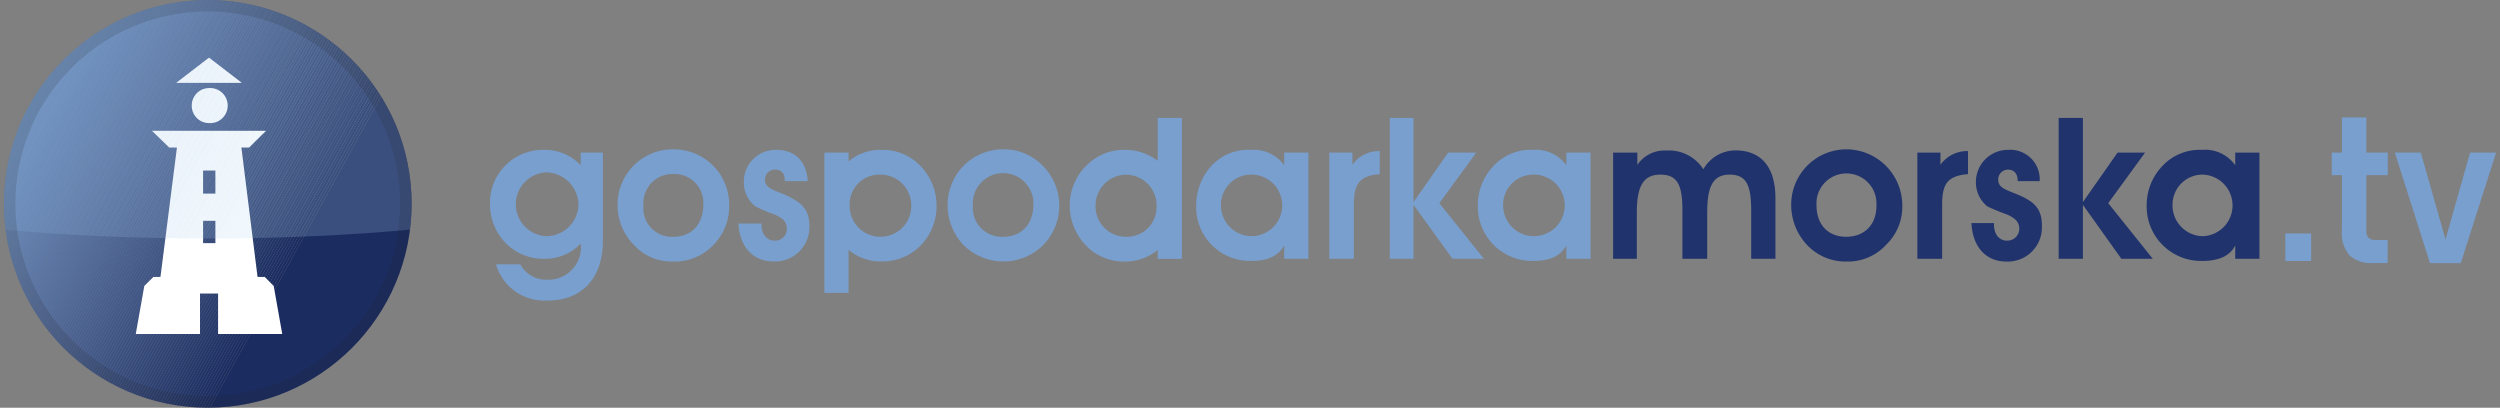 <svg xmlns="http://www.w3.org/2000/svg" xmlns:xlink="http://www.w3.org/1999/xlink" width="324.99" height="53" viewBox="0 0 324.99 53"><rect x="0" y="0" width="324.99" height="53" fill="#808080" stroke="none"/><defs><style>.cls-1,.cls-2{fill:none;}.cls-2{clip-rule:evenodd;}.cls-3{isolation:isolate;}.cls-12,.cls-4{fill:#789fce;}.cls-5{fill:#20336c;}.cls-6{clip-path:url(#clip-path);}.cls-7{fill:#7aa2d2;}.cls-10,.cls-100,.cls-101,.cls-102,.cls-103,.cls-104,.cls-105,.cls-106,.cls-107,.cls-108,.cls-109,.cls-11,.cls-110,.cls-111,.cls-112,.cls-113,.cls-114,.cls-115,.cls-116,.cls-117,.cls-118,.cls-119,.cls-12,.cls-120,.cls-121,.cls-122,.cls-123,.cls-124,.cls-125,.cls-126,.cls-127,.cls-128,.cls-129,.cls-13,.cls-130,.cls-131,.cls-132,.cls-133,.cls-134,.cls-135,.cls-136,.cls-137,.cls-138,.cls-139,.cls-14,.cls-140,.cls-141,.cls-142,.cls-143,.cls-144,.cls-145,.cls-146,.cls-147,.cls-148,.cls-149,.cls-15,.cls-150,.cls-151,.cls-152,.cls-153,.cls-156,.cls-157,.cls-158,.cls-159,.cls-16,.cls-160,.cls-161,.cls-162,.cls-163,.cls-164,.cls-165,.cls-166,.cls-167,.cls-168,.cls-169,.cls-17,.cls-170,.cls-171,.cls-172,.cls-173,.cls-174,.cls-175,.cls-176,.cls-177,.cls-178,.cls-179,.cls-18,.cls-180,.cls-181,.cls-182,.cls-183,.cls-184,.cls-185,.cls-186,.cls-187,.cls-188,.cls-189,.cls-19,.cls-190,.cls-191,.cls-192,.cls-193,.cls-194,.cls-195,.cls-196,.cls-197,.cls-198,.cls-199,.cls-20,.cls-200,.cls-201,.cls-202,.cls-203,.cls-204,.cls-205,.cls-206,.cls-207,.cls-208,.cls-209,.cls-21,.cls-210,.cls-211,.cls-212,.cls-213,.cls-214,.cls-215,.cls-216,.cls-217,.cls-218,.cls-219,.cls-22,.cls-220,.cls-221,.cls-222,.cls-223,.cls-224,.cls-225,.cls-226,.cls-227,.cls-23,.cls-24,.cls-25,.cls-26,.cls-27,.cls-28,.cls-29,.cls-30,.cls-31,.cls-32,.cls-33,.cls-34,.cls-35,.cls-36,.cls-37,.cls-38,.cls-39,.cls-40,.cls-41,.cls-42,.cls-43,.cls-44,.cls-45,.cls-46,.cls-47,.cls-48,.cls-49,.cls-50,.cls-51,.cls-52,.cls-53,.cls-54,.cls-55,.cls-56,.cls-57,.cls-58,.cls-59,.cls-60,.cls-61,.cls-62,.cls-63,.cls-64,.cls-65,.cls-66,.cls-67,.cls-68,.cls-69,.cls-7,.cls-70,.cls-71,.cls-72,.cls-73,.cls-74,.cls-75,.cls-76,.cls-77,.cls-78,.cls-79,.cls-8,.cls-80,.cls-81,.cls-82,.cls-83,.cls-84,.cls-85,.cls-86,.cls-87,.cls-88,.cls-89,.cls-9,.cls-90,.cls-91,.cls-92,.cls-93,.cls-94,.cls-95,.cls-96,.cls-97,.cls-98,.cls-99{fill-rule:evenodd;}.cls-8{fill:#79a1d1;}.cls-9{fill:#79a0d0;}.cls-10{fill:#78a0cf;}.cls-11{fill:#789fcf;}.cls-13{fill:#779ece;}.cls-14{fill:#779dcd;}.cls-15{fill:#779dcc;}.cls-16{fill:#769ccc;}.cls-17{fill:#769ccb;}.cls-18{fill:#769bcb;}.cls-19{fill:#759bca;}.cls-20{fill:#759ac9;}.cls-21{fill:#7499c9;}.cls-22{fill:#7499c8;}.cls-23{fill:#7498c7;}.cls-24{fill:#7398c7;}.cls-25{fill:#7397c6;}.cls-26{fill:#7296c6;}.cls-27{fill:#7296c5;}.cls-28{fill:#7195c4;}.cls-29{fill:#7194c4;}.cls-30{fill:#7194c3;}.cls-31{fill:#7093c2;}.cls-32{fill:#7092c2;}.cls-33{fill:#6f92c1;}.cls-34{fill:#6f91c0;}.cls-35{fill:#6e90c0;}.cls-36{fill:#6e90bf;}.cls-37{fill:#6d8fbe;}.cls-38{fill:#6d8ebd;}.cls-39{fill:#6c8ebd;}.cls-40{fill:#6c8dbc;}.cls-41{fill:#6b8cbb;}.cls-42{fill:#6b8bbb;}.cls-43{fill:#6a8bba;}.cls-44{fill:#6a8ab9;}.cls-45{fill:#6989b8;}.cls-46{fill:#6888b7;}.cls-47{fill:#6787b6;}.cls-48{fill:#6786b6;}.cls-49{fill:#6686b5;}.cls-50{fill:#6685b4;}.cls-51{fill:#6584b3;}.cls-52{fill:#6583b3;}.cls-53{fill:#6483b2;}.cls-54{fill:#6482b1;}.cls-55{fill:#6381b0;}.cls-56{fill:#6380b0;}.cls-57{fill:#627faf;}.cls-58{fill:#617fae;}.cls-59{fill:#617ead;}.cls-60{fill:#607dac;}.cls-61{fill:#607cac;}.cls-62{fill:#5f7cab;}.cls-63{fill:#5e7baa;}.cls-64{fill:#5e7aa9;}.cls-65{fill:#5d79a9;}.cls-66{fill:#5c78a8;}.cls-67{fill:#5c77a7;}.cls-68{fill:#5b77a6;}.cls-69{fill:#5b76a5;}.cls-70{fill:#5a75a4;}.cls-71{fill:#5974a4;}.cls-72{fill:#5973a3;}.cls-73{fill:#5873a2;}.cls-74{fill:#5772a1;}.cls-75{fill:#5771a0;}.cls-76{fill:#5670a0;}.cls-77{fill:#556f9f;}.cls-78{fill:#556e9e;}.cls-79{fill:#546e9d;}.cls-80{fill:#536d9c;}.cls-81{fill:#536c9c;}.cls-82{fill:#526b9b;}.cls-83{fill:#516a9a;}.cls-84{fill:#516999;}.cls-85{fill:#506998;}.cls-86{fill:#4f6897;}.cls-87{fill:#4e6797;}.cls-88{fill:#4e6696;}.cls-89{fill:#4d6595;}.cls-90{fill:#4c6494;}.cls-91{fill:#4c6393;}.cls-92{fill:#4b6393;}.cls-93{fill:#4a6292;}.cls-94{fill:#496191;}.cls-95{fill:#496090;}.cls-96{fill:#485f8f;}.cls-97{fill:#475e8e;}.cls-98{fill:#465e8e;}.cls-99{fill:#465d8d;}.cls-100{fill:#455c8c;}.cls-101{fill:#445b8b;}.cls-102{fill:#435a8a;}.cls-103{fill:#425989;}.cls-104{fill:#425889;}.cls-105{fill:#415888;}.cls-106{fill:#405787;}.cls-107{fill:#3f5686;}.cls-108{fill:#3f5585;}.cls-109{fill:#3e5484;}.cls-110{fill:#3d5384;}.cls-111{fill:#3c5283;}.cls-112{fill:#3c5182;}.cls-113{fill:#3b5181;}.cls-114{fill:#3a5080;}.cls-115{fill:#394f80;}.cls-116{fill:#394e7f;}.cls-117{fill:#384d7e;}.cls-118{fill:#374c7d;}.cls-119{fill:#364b7c;}.cls-120{fill:#354a7b;}.cls-121{fill:#34497b;}.cls-122{fill:#34487a;}.cls-123{fill:#334879;}.cls-124{fill:#324778;}.cls-125{fill:#314677;}.cls-126{fill:#304576;}.cls-127{fill:#304476;}.cls-128{fill:#2f4375;}.cls-129{fill:#2e4274;}.cls-130{fill:#2d4173;}.cls-131{fill:#2c4072;}.cls-132{fill:#2c3f71;}.cls-133{fill:#2b3e71;}.cls-134{fill:#2a3d70;}.cls-135{fill:#293d6f;}.cls-136{fill:#283c6e;}.cls-137{fill:#273b6d;}.cls-138{fill:#273a6d;}.cls-139{fill:#26396c;}.cls-140{fill:#25386b;}.cls-141{fill:#24376a;}.cls-142{fill:#233669;}.cls-143{fill:#223568;}.cls-144{fill:#213468;}.cls-145{fill:#203367;}.cls-146{fill:#1f3266;}.cls-147{fill:#1f3165;}.cls-148{fill:#1e3064;}.cls-149{fill:#1d2f64;}.cls-150{fill:#1c2e63;}.cls-151{fill:#1c2d62;}.cls-152{fill:#1b2c61;}.cls-153{fill:#fff;}.cls-154{opacity:0.2;mix-blend-mode:screen;}.cls-155{clip-path:url(#clip-path-3);}.cls-156{fill:#75a5d8;}.cls-157{fill:#76a6d8;}.cls-158{fill:#77a6d9;}.cls-159{fill:#78a7d9;}.cls-160{fill:#79a8d9;}.cls-161{fill:#79a8da;}.cls-162{fill:#7aa9da;}.cls-163{fill:#7baadb;}.cls-164{fill:#7caadb;}.cls-165{fill:#7dabdb;}.cls-166{fill:#7eacdc;}.cls-167{fill:#7facdc;}.cls-168{fill:#80addc;}.cls-169{fill:#81aedd;}.cls-170{fill:#82afdd;}.cls-171{fill:#83afde;}.cls-172{fill:#84b0de;}.cls-173{fill:#85b1de;}.cls-174{fill:#86b1df;}.cls-175{fill:#86b2df;}.cls-176{fill:#87b3df;}.cls-177{fill:#88b3e0;}.cls-178{fill:#89b4e0;}.cls-179{fill:#8ab5e0;}.cls-180{fill:#8bb6e1;}.cls-181{fill:#8cb6e1;}.cls-182{fill:#8db7e2;}.cls-183{fill:#8eb8e2;}.cls-184{fill:#8fb8e2;}.cls-185{fill:#90b9e3;}.cls-186{fill:#91bae3;}.cls-187{fill:#92bbe3;}.cls-188{fill:#93bbe4;}.cls-189{fill:#94bce4;}.cls-190{fill:#95bde5;}.cls-191{fill:#96bee5;}.cls-192{fill:#97bee5;}.cls-193{fill:#97bfe6;}.cls-194{fill:#98c0e6;}.cls-195{fill:#99c1e6;}.cls-196{fill:#9ac1e7;}.cls-197{fill:#9bc2e7;}.cls-198{fill:#9cc3e8;}.cls-199{fill:#9dc4e8;}.cls-200{fill:#9ec4e8;}.cls-201{fill:#9fc5e9;}.cls-202{fill:#a0c6e9;}.cls-203{fill:#a1c7ea;}.cls-204{fill:#a2c8ea;}.cls-205{fill:#a3c8ea;}.cls-206{fill:#a4c9eb;}.cls-207{fill:#a5caeb;}.cls-208{fill:#a6cbeb;}.cls-209{fill:#a7cbec;}.cls-210{fill:#a8ccec;}.cls-211{fill:#a9cded;}.cls-212{fill:#aaceed;}.cls-213{fill:#abcfee;}.cls-214{fill:#acd0ee;}.cls-215{fill:#add0ee;}.cls-216{fill:#aed1ef;}.cls-217{fill:#afd2ef;}.cls-218{fill:#b0d3ef;}.cls-219{fill:#b1d4f0;}.cls-220{fill:#b3d5f0;}.cls-221{fill:#b4d5f1;}.cls-222{fill:#b5d6f1;}.cls-223{fill:#b6d7f1;}.cls-224{fill:#b7d8f2;}.cls-225{fill:#b8d9f2;}.cls-226{fill:#b9daf3;}.cls-227{fill:#badaf3;}.cls-228{opacity:0.15;mix-blend-mode:multiply;}.cls-229{fill:#231f20;}</style><clipPath id="clip-path"><circle id="SVGID" class="cls-1" cx="27.01" cy="26.5" r="26.5"/></clipPath><clipPath id="clip-path-3"><path id="SVGID-3" data-name="SVGID" class="cls-2" d="M27-.25A27.37,27.37,0,0,0-.36,27.12c0,.9,0,1.78.13,2.65C8.15,30.59,17.37,31,27,31s18.86-.42,27.25-1.24c.08-.87.13-1.75.13-2.65A27.37,27.37,0,0,0,27-.25Z"/></clipPath></defs><title>logo-gospodarkamorskatv</title><g class="cls-3"><g id="Layer_1" data-name="Layer 1"><rect class="cls-4" x="297.08" y="30.35" width="3.36" height="3.58"/><path class="cls-5" d="M225.58,19.55A4.82,4.82,0,0,0,221.43,22a5.34,5.34,0,0,0-4.86-2.43,4.26,4.26,0,0,0-3.72,1.86V19.84H209.7v13.8h3.08V27.7c0-3.29.71-5,3.07-5s2.86,1.57,2.86,4.79v6.15h3.22V27.7c0-3.29.64-5,2.93-5s2.79,1.57,2.79,4.79v6.15h3.15V25.77C230.8,21.7,228.94,19.55,225.58,19.55Z"/><path class="cls-5" d="M240,19.41H240a7.19,7.19,0,0,0-7.15,7.29,7.57,7.57,0,0,0,2,5.08A6.87,6.87,0,0,0,240,34a6.77,6.77,0,0,0,5.22-2.21,6.85,6.85,0,0,0,2.07-5.15A7.3,7.3,0,0,0,240,19.41Zm0,11.37c-2.36,0-3.86-1.58-3.86-4.08a3.9,3.9,0,1,1,7.79-.14C244,29.2,242.38,30.78,240,30.78Z"/><path class="cls-5" d="M252.25,21.41V19.84h-3v13.8h3.22v-7c0-2.58.57-3.79,3.36-4v-3A4.29,4.29,0,0,0,252.25,21.41Z"/><path class="cls-5" d="M262.4,25.34c-1.72-.71-2.64-.93-2.64-2A1.28,1.28,0,0,1,261,22.05c.79,0,1.29.5,1.29,1.43v.07h2.86a3.83,3.83,0,0,0-4.08-4.07,4.17,4.17,0,0,0-4.21,4.15,4,4,0,0,0,1.5,3.21A28.26,28.26,0,0,0,261,27.92c1,.5,1.5.93,1.5,1.86a1.55,1.55,0,0,1-1.64,1.5c-.93,0-1.65-.79-1.65-2.08V29h-2.93c.15,3.14,1.93,5,4.51,5a4.44,4.44,0,0,0,4.65-4.5C265.48,27.2,264.55,26.27,262.4,25.34Z"/><polygon class="cls-5" points="278.85 19.84 275.27 19.84 270.77 26.27 270.77 15.33 267.62 15.33 267.62 33.64 270.77 33.64 270.77 26.63 275.77 33.64 279.85 33.64 274.06 26.41 278.85 19.84"/><path class="cls-5" d="M290.57,19.84v1.64a4.79,4.79,0,0,0-4.29-2h-.07a6.66,6.66,0,0,0-5.15,2.14,7.36,7.36,0,0,0-2,5.08,7.07,7.07,0,0,0,7.22,7.22c2.15,0,3.58-.64,4.29-2v1.72h3.15V19.84ZM286.43,30.7h-.15a4,4,0,0,1-3.86-4.07,3.9,3.9,0,0,1,3.86-3.93h.07a4,4,0,0,1,3.87,4.07A4,4,0,0,1,286.43,30.7Z"/><path class="cls-4" d="M75.49,21.48a6.4,6.4,0,0,0-4.51-2H70.7a6.89,6.89,0,0,0-7,7.22,7.18,7.18,0,0,0,2.22,5.08,6.83,6.83,0,0,0,4.79,1.86H71a6.33,6.33,0,0,0,4.51-2v.15a4.22,4.22,0,0,1-4.36,4.57H71a3.79,3.79,0,0,1-3.36-2H64.48A6.52,6.52,0,0,0,71,39.07h.22c4.36,0,7.15-2.86,7.15-7.72V19.84H75.49ZM71.06,30.7H71a4.15,4.15,0,0,1,0-8.29h.08A4.27,4.27,0,0,1,75.2,26.7,4.21,4.21,0,0,1,71.06,30.7Z"/><path class="cls-4" d="M87.57,19.41h-.14a7.19,7.19,0,0,0-7.15,7.29,7.32,7.32,0,0,0,2.07,5.08A6.62,6.62,0,0,0,87.5,34h.07a6.91,6.91,0,0,0,5.15-2.14,7.12,7.12,0,0,0,2.07-5.22,7.18,7.18,0,0,0-7.22-7.22Zm0,11.37a3.72,3.72,0,0,1-3.93-4.08,3.79,3.79,0,0,1,3.93-4.08,3.74,3.74,0,0,1,3.86,3.94C91.43,29.2,89.86,30.78,87.57,30.78Z"/><path class="cls-4" d="M102.09,25.34c-1.72-.71-2.65-.93-2.65-2a1.28,1.28,0,0,1,1.29-1.29c.86,0,1.29.5,1.29,1.43v.07H105c-.14-2.57-1.65-4.07-4.08-4.07a4.12,4.12,0,0,0-4.22,4.15,3.93,3.93,0,0,0,1.51,3.21,23,23,0,0,0,2.57,1.08c1.07.5,1.5.93,1.5,1.86a1.49,1.49,0,0,1-1.57,1.5c-1,0-1.72-.79-1.72-2.08v-.14H96c.14,3.07,1.93,4.93,4.58,4.93a4.47,4.47,0,0,0,4.64-4.5C105.23,27.2,104.23,26.34,102.09,25.34Z"/><path class="cls-4" d="M119.18,21.12a6.8,6.8,0,0,0-4.58-1.64h-.14a6.33,6.33,0,0,0-4.15,1.5V19.84h-3.14V38.07h3.14V32.49a6.55,6.55,0,0,0,4.15,1.5h.21a7,7,0,0,0,4.79-1.86,7.32,7.32,0,0,0,2.29-5.36A7.41,7.41,0,0,0,119.18,21.12Zm-4.72,9.66h-.07a4,4,0,0,1-3.94-4.08,3.86,3.86,0,0,1,3.79-4h.22a4,4,0,0,1,4,4.07A4,4,0,0,1,114.46,30.78Z"/><path class="cls-4" d="M130.4,19.41h-.07a7.23,7.23,0,0,0-5.07,2.14,7.37,7.37,0,0,0-2.08,5.15,7.62,7.62,0,0,0,2,5.08,7.35,7.35,0,0,0,10.44.07,7.41,7.41,0,0,0,2.08-5.22,7.33,7.33,0,0,0-2.29-5.22A7,7,0,0,0,130.4,19.41Zm0,11.37a3.76,3.76,0,0,1-3.93-4.08,3.94,3.94,0,1,1,7.87-.14C134.34,29.2,132.76,30.78,130.4,30.78Z"/><path class="cls-4" d="M150.5,20.91a6.94,6.94,0,0,0-4.15-1.43h-.14a6.78,6.78,0,0,0-4.79,1.86,7.28,7.28,0,0,0-2.36,5.36,7.51,7.51,0,0,0,2.57,5.65A6.8,6.8,0,0,0,146.21,34h.14a6.72,6.72,0,0,0,4.15-1.5v1.15h3.14V15.33H150.5Zm-3.94,9.87h-.21a3.94,3.94,0,0,1-3.93-4,4,4,0,0,1,3.93-4.07h.07a4,4,0,0,1,3.93,4.14A3.85,3.85,0,0,1,146.56,30.78Z"/><path class="cls-4" d="M166.94,21.48a4.89,4.89,0,0,0-4.29-2h-.07a6.47,6.47,0,0,0-5.15,2.14,7.63,7.63,0,0,0-1.93,5.08,7,7,0,0,0,7.15,7.22c2.15,0,3.51-.64,4.29-2v1.72h3.15V19.84h-3.15Zm-4.22,9.22h-.07a4,4,0,0,1-3.93-4.07,3.92,3.92,0,0,1,3.93-3.93,4,4,0,0,1,.07,8Z"/><path class="cls-4" d="M175.81,21.41V19.84h-3v13.8H176v-7c0-2.58.58-3.79,3.36-4v-3A4.2,4.2,0,0,0,175.81,21.41Z"/><polygon class="cls-4" points="191.9 19.84 188.25 19.84 183.75 26.27 183.75 15.33 180.67 15.33 180.67 33.64 183.75 33.64 183.75 26.63 188.82 33.64 192.9 33.64 187.11 26.41 191.9 19.84"/><path class="cls-4" d="M203.62,19.84v1.64a4.88,4.88,0,0,0-4.29-2h-.07a6.56,6.56,0,0,0-5.15,2.14,7.36,7.36,0,0,0-2,5.08,7.07,7.07,0,0,0,7.22,7.22c2.15,0,3.51-.64,4.29-2v1.72h3.15V19.84ZM199.41,30.7h-.08a4,4,0,0,1-3.93-4.07,3.92,3.92,0,0,1,3.93-3.93h.08a4,4,0,0,1,0,8Z"/><g class="cls-6"><polygon class="cls-7" points="0.77 0 0.51 0.47 0.51 0 0.77 0"/><polygon class="cls-8" points="1.15 0 0.51 1.16 0.51 0.47 0.77 0 1.15 0"/><polygon class="cls-8" points="1.53 0 0.51 1.84 0.51 1.16 1.15 0 1.53 0"/><polygon class="cls-9" points="1.91 0 0.51 2.53 0.51 1.84 1.53 0 1.91 0"/><polygon class="cls-10" points="2.29 0 0.51 3.22 0.51 2.53 1.91 0 2.29 0"/><polygon class="cls-11" points="2.66 0 0.51 3.91 0.51 3.22 2.29 0 2.66 0"/><polygon class="cls-12" points="3.04 0 0.51 4.6 0.51 3.91 2.66 0 3.04 0"/><polygon class="cls-13" points="3.42 0 0.51 5.29 0.51 4.6 3.04 0 3.42 0"/><polygon class="cls-14" points="3.8 0 0.51 5.98 0.51 5.29 3.42 0 3.8 0"/><polygon class="cls-15" points="4.18 0 0.51 6.66 0.51 5.98 3.8 0 4.18 0"/><polygon class="cls-16" points="4.56 0 0.51 7.35 0.51 6.66 4.18 0 4.56 0"/><polygon class="cls-17" points="4.93 0 0.51 8.04 0.51 7.35 4.56 0 4.93 0"/><polygon class="cls-18" points="5.31 0 0.51 8.73 0.51 8.04 4.93 0 5.31 0"/><polygon class="cls-19" points="5.69 0 0.51 9.42 0.51 8.73 5.31 0 5.69 0"/><polygon class="cls-20" points="6.07 0 0.51 10.11 0.51 9.42 5.69 0 6.07 0"/><polygon class="cls-21" points="6.45 0 0.51 10.8 0.51 10.11 6.07 0 6.45 0"/><polygon class="cls-22" points="6.83 0 0.51 11.48 0.51 10.8 6.45 0 6.83 0"/><polygon class="cls-23" points="7.21 0 0.51 12.17 0.51 11.48 6.83 0 7.21 0"/><polygon class="cls-24" points="7.58 0 0.51 12.86 0.51 12.17 7.21 0 7.58 0"/><polygon class="cls-25" points="7.96 0 0.51 13.55 0.51 12.86 7.58 0 7.96 0"/><polygon class="cls-26" points="8.34 0 0.51 14.24 0.51 13.55 7.96 0 8.34 0"/><polygon class="cls-27" points="8.72 0 0.51 14.93 0.51 14.24 8.34 0 8.72 0"/><polygon class="cls-28" points="9.1 0 0.51 15.62 0.51 14.93 8.72 0 9.1 0"/><polygon class="cls-29" points="9.48 0 0.51 16.3 0.51 15.62 9.1 0 9.48 0"/><polygon class="cls-30" points="9.86 0 0.51 16.99 0.51 16.3 9.48 0 9.86 0"/><polygon class="cls-31" points="10.23 0 0.51 17.68 0.51 16.99 9.86 0 10.23 0"/><polygon class="cls-32" points="10.61 0 0.51 18.37 0.51 17.68 10.23 0 10.61 0"/><polygon class="cls-33" points="10.99 0 0.51 19.06 0.51 18.37 10.61 0 10.99 0"/><polygon class="cls-34" points="11.37 0 0.51 19.75 0.51 19.06 10.99 0 11.37 0"/><polygon class="cls-35" points="11.75 0 0.51 20.43 0.51 19.75 11.37 0 11.75 0"/><polygon class="cls-36" points="12.13 0 0.51 21.12 0.51 20.43 11.75 0 12.13 0"/><polygon class="cls-37" points="12.5 0 0.51 21.81 0.51 21.12 12.13 0 12.5 0"/><polygon class="cls-38" points="12.88 0 0.51 22.5 0.51 21.81 12.5 0 12.88 0"/><polygon class="cls-39" points="13.26 0 0.51 23.19 0.51 22.5 12.88 0 13.26 0"/><polygon class="cls-40" points="13.64 0 0.51 23.88 0.51 23.19 13.26 0 13.64 0"/><polygon class="cls-41" points="14.02 0 0.51 24.57 0.51 23.88 13.64 0 14.02 0"/><polygon class="cls-42" points="14.4 0 0.51 25.25 0.51 24.57 14.02 0 14.4 0"/><polygon class="cls-43" points="14.78 0 0.51 25.94 0.51 25.25 14.4 0 14.78 0"/><polygon class="cls-44" points="15.15 0 0.51 26.63 0.51 25.94 14.78 0 15.15 0"/><polygon class="cls-45" points="15.53 0 0.51 27.32 0.51 26.63 15.15 0 15.53 0"/><polygon class="cls-45" points="15.91 0 0.51 28.01 0.51 27.32 15.53 0 15.91 0"/><polygon class="cls-46" points="16.29 0 0.51 28.7 0.51 28.01 15.91 0 16.29 0"/><polygon class="cls-47" points="16.67 0 0.51 29.39 0.51 28.7 16.29 0 16.67 0"/><polygon class="cls-48" points="17.05 0 0.51 30.07 0.51 29.39 16.67 0 17.05 0"/><polygon class="cls-49" points="17.43 0 0.51 30.76 0.51 30.07 17.05 0 17.43 0"/><polygon class="cls-50" points="17.8 0 0.51 31.45 0.51 30.76 17.43 0 17.8 0"/><polygon class="cls-51" points="18.18 0 0.51 32.14 0.51 31.45 17.8 0 18.18 0"/><polygon class="cls-52" points="18.56 0 0.51 32.83 0.51 32.14 18.18 0 18.56 0"/><polygon class="cls-53" points="18.94 0 0.51 33.52 0.51 32.83 18.56 0 18.94 0"/><polygon class="cls-54" points="19.32 0 0.51 34.21 0.51 33.52 18.94 0 19.32 0"/><polygon class="cls-55" points="19.7 0 0.51 34.9 0.51 34.21 19.32 0 19.7 0"/><polygon class="cls-56" points="20.07 0 0.51 35.58 0.51 34.9 19.7 0 20.07 0"/><polygon class="cls-57" points="20.45 0 0.51 36.27 0.51 35.58 20.07 0 20.45 0"/><polygon class="cls-58" points="20.83 0 0.51 36.96 0.51 36.27 20.45 0 20.83 0"/><polygon class="cls-59" points="21.21 0 0.51 37.65 0.51 36.96 20.83 0 21.21 0"/><polygon class="cls-60" points="21.59 0 0.51 38.34 0.51 37.65 21.21 0 21.59 0"/><polygon class="cls-61" points="21.97 0 0.51 39.03 0.51 38.34 21.59 0 21.97 0"/><polygon class="cls-62" points="22.34 0 0.51 39.71 0.51 39.03 21.97 0 22.34 0"/><polygon class="cls-63" points="22.72 0 0.51 40.4 0.51 39.71 22.34 0 22.72 0"/><polygon class="cls-64" points="23.1 0 0.51 41.09 0.51 40.4 22.72 0 23.1 0"/><polygon class="cls-65" points="23.48 0 0.51 41.78 0.51 41.09 23.1 0 23.48 0"/><polygon class="cls-66" points="23.86 0 0.51 42.47 0.51 41.78 23.48 0 23.86 0"/><polygon class="cls-67" points="24.24 0 0.51 43.16 0.51 42.47 23.86 0 24.24 0"/><polygon class="cls-68" points="24.62 0 0.51 43.85 0.51 43.16 24.24 0 24.62 0"/><polygon class="cls-69" points="25 0 0.51 44.53 0.51 43.85 24.62 0 25 0"/><polygon class="cls-70" points="25.37 0 0.51 45.22 0.51 44.53 25 0 25.37 0"/><polygon class="cls-71" points="25.75 0 0.51 45.91 0.51 45.22 25.37 0 25.75 0"/><polygon class="cls-72" points="26.13 0 0.51 46.6 0.51 45.91 25.75 0 26.13 0"/><polygon class="cls-73" points="26.51 0 0.51 47.29 0.51 46.6 26.13 0 26.51 0"/><polygon class="cls-74" points="26.89 0 0.72 47.59 0.51 47.48 0.51 47.29 26.51 0 26.89 0"/><polygon class="cls-75" points="27.27 0 1.01 47.76 0.72 47.59 26.89 0 27.27 0"/><polygon class="cls-76" points="27.64 0 1.3 47.91 1.01 47.76 27.27 0 27.64 0"/><polygon class="cls-77" points="28.02 0 1.6 48.07 1.3 47.91 27.64 0 28.02 0"/><polygon class="cls-78" points="28.4 0 1.89 48.23 1.6 48.07 28.02 0 28.4 0"/><polygon class="cls-79" points="28.78 0 2.18 48.39 1.89 48.23 28.4 0 28.78 0"/><polygon class="cls-80" points="29.16 0 2.47 48.55 2.18 48.39 28.78 0 29.16 0"/><polygon class="cls-81" points="29.54 0 2.76 48.71 2.47 48.55 29.16 0 29.54 0"/><polygon class="cls-82" points="29.91 0 3.05 48.87 2.76 48.71 29.54 0 29.91 0"/><polygon class="cls-83" points="30.29 0 3.34 49.03 3.05 48.87 29.91 0 30.29 0"/><polygon class="cls-84" points="30.67 0 3.63 49.19 3.34 49.03 30.29 0 30.67 0"/><polygon class="cls-85" points="31.05 0 3.92 49.35 3.63 49.19 30.67 0 31.05 0"/><polygon class="cls-86" points="31.43 0 4.21 49.51 3.92 49.35 31.05 0 31.43 0"/><polygon class="cls-87" points="31.81 0 4.5 49.67 4.21 49.51 31.43 0 31.81 0"/><polygon class="cls-88" points="32.19 0 4.79 49.83 4.5 49.67 31.81 0 32.19 0"/><polygon class="cls-89" points="32.56 0 5.08 49.99 4.79 49.83 32.19 0 32.56 0"/><polygon class="cls-90" points="32.94 0 5.38 50.15 5.08 49.99 32.56 0 32.94 0"/><polygon class="cls-91" points="33.32 0 5.67 50.31 5.38 50.15 32.94 0 33.32 0"/><polygon class="cls-92" points="33.7 0 5.96 50.47 5.67 50.31 33.32 0 33.7 0"/><polygon class="cls-93" points="34.08 0 6.25 50.63 5.96 50.47 33.7 0 34.08 0"/><polygon class="cls-94" points="34.46 0 6.54 50.79 6.25 50.63 34.08 0 34.46 0"/><polygon class="cls-95" points="34.84 0 6.83 50.95 6.54 50.79 34.46 0 34.84 0"/><polygon class="cls-96" points="35.21 0 7.12 51.11 6.83 50.95 34.84 0 35.21 0"/><polygon class="cls-97" points="35.59 0 7.41 51.27 7.12 51.11 35.21 0 35.59 0"/><polygon class="cls-98" points="35.97 0 7.7 51.43 7.41 51.27 35.59 0 35.97 0"/><polygon class="cls-99" points="36.35 0 7.99 51.59 7.7 51.43 35.97 0 36.35 0"/><polygon class="cls-100" points="36.73 0 8.28 51.75 7.99 51.59 36.35 0 36.73 0"/><polygon class="cls-101" points="37.11 0 8.57 51.91 8.28 51.75 36.73 0 37.11 0"/><polygon class="cls-102" points="37.48 0 8.86 52.07 8.57 51.91 37.11 0 37.48 0"/><polygon class="cls-103" points="37.86 0 9.15 52.23 8.86 52.07 37.48 0 37.86 0"/><polygon class="cls-104" points="38.24 0 9.44 52.39 9.15 52.23 37.86 0 38.24 0"/><polygon class="cls-105" points="38.62 0 9.73 52.55 9.44 52.39 38.24 0 38.62 0"/><polygon class="cls-106" points="39 0 10.03 52.71 9.73 52.55 38.62 0 39 0"/><polygon class="cls-107" points="39.38 0 10.32 52.87 10.03 52.71 39 0 39.38 0"/><polygon class="cls-108" points="39.76 0 10.62 53 10.56 53 10.32 52.87 39.38 0 39.76 0"/><polygon class="cls-109" points="40.13 0 11 53 10.62 53 39.76 0 40.13 0"/><polygon class="cls-110" points="40.51 0 11.38 53 11 53 40.13 0 40.51 0"/><polygon class="cls-111" points="40.89 0 11.76 53 11.38 53 40.51 0 40.89 0"/><polygon class="cls-112" points="41.27 0 12.14 53 11.76 53 40.89 0 41.27 0"/><polygon class="cls-113" points="41.65 0 12.51 53 12.14 53 41.27 0 41.65 0"/><polygon class="cls-114" points="42.03 0 12.89 53 12.51 53 41.65 0 42.03 0"/><polygon class="cls-115" points="42.41 0 13.27 53 12.89 53 42.03 0 42.41 0"/><polygon class="cls-116" points="42.78 0 13.65 53 13.27 53 42.41 0 42.78 0"/><polygon class="cls-117" points="43.16 0 14.03 53 13.65 53 42.78 0 43.16 0"/><polygon class="cls-118" points="43.47 0 43.52 0.03 14.41 53 14.03 53 43.16 0 43.47 0"/><polygon class="cls-119" points="43.52 0.03 43.81 0.19 14.79 53 14.41 53 43.52 0.03"/><polygon class="cls-120" points="43.81 0.19 44.11 0.35 15.16 53 14.79 53 43.81 0.19"/><polygon class="cls-121" points="44.11 0.35 44.4 0.51 15.54 53 15.16 53 44.11 0.35"/><polygon class="cls-122" points="44.4 0.51 44.69 0.67 15.92 53 15.54 53 44.4 0.51"/><polygon class="cls-123" points="44.69 0.67 44.98 0.83 16.3 53 15.92 53 44.69 0.67"/><polygon class="cls-124" points="44.98 0.83 45.27 0.99 16.68 53 16.3 53 44.98 0.83"/><polygon class="cls-125" points="45.27 0.99 45.56 1.15 17.06 53 16.68 53 45.27 0.99"/><polygon class="cls-126" points="45.56 1.15 45.85 1.31 17.43 53 17.06 53 45.56 1.15"/><polygon class="cls-127" points="45.85 1.31 46.14 1.47 17.81 53 17.43 53 45.85 1.31"/><polygon class="cls-128" points="46.14 1.47 46.43 1.63 18.19 53 17.81 53 46.14 1.47"/><polygon class="cls-129" points="46.43 1.63 46.72 1.79 18.57 53 18.19 53 46.43 1.63"/><polygon class="cls-130" points="46.72 1.79 47.01 1.95 18.95 53 18.57 53 46.72 1.79"/><polygon class="cls-131" points="47.01 1.95 47.3 2.11 19.33 53 18.95 53 47.01 1.95"/><polygon class="cls-132" points="47.3 2.11 47.59 2.27 19.71 53 19.33 53 47.3 2.11"/><polygon class="cls-133" points="47.59 2.27 47.88 2.43 20.08 53 19.71 53 47.59 2.27"/><polygon class="cls-134" points="47.88 2.43 48.17 2.59 20.46 53 20.08 53 47.88 2.43"/><polygon class="cls-135" points="48.17 2.59 48.47 2.75 20.84 53 20.46 53 48.17 2.59"/><polygon class="cls-136" points="48.47 2.75 48.76 2.9 21.22 53 20.84 53 48.47 2.75"/><polygon class="cls-137" points="48.76 2.9 49.05 3.06 21.6 53 21.22 53 48.76 2.9"/><polygon class="cls-138" points="49.05 3.06 49.34 3.23 21.98 53 21.6 53 49.05 3.06"/><polygon class="cls-139" points="49.34 3.23 49.63 3.38 22.36 53 21.98 53 49.34 3.23"/><polygon class="cls-140" points="49.63 3.38 49.92 3.54 22.73 53 22.36 53 49.63 3.38"/><polygon class="cls-141" points="49.92 3.54 50.21 3.7 23.11 53 22.73 53 49.92 3.54"/><polygon class="cls-142" points="50.21 3.7 50.5 3.86 23.49 53 23.11 53 50.21 3.7"/><polygon class="cls-143" points="50.5 3.86 50.79 4.02 23.87 53 23.49 53 50.5 3.86"/><polygon class="cls-144" points="50.79 4.02 51.08 4.18 24.25 53 23.87 53 50.79 4.02"/><polygon class="cls-145" points="51.08 4.18 51.37 4.34 24.63 53 24.25 53 51.08 4.18"/><polygon class="cls-146" points="51.37 4.34 51.66 4.5 25 53 24.63 53 51.37 4.34"/><polygon class="cls-147" points="51.66 4.5 51.95 4.66 25.38 53 25 53 51.66 4.5"/><polygon class="cls-148" points="51.95 4.66 52.24 4.82 25.76 53 25.38 53 51.95 4.66"/><polygon class="cls-149" points="52.24 4.82 52.53 4.98 26.14 53 25.76 53 52.24 4.82"/><polygon class="cls-150" points="52.53 4.98 52.83 5.14 26.52 53 26.14 53 52.53 4.98"/><polygon class="cls-151" points="52.83 5.14 53.12 5.3 26.9 53 26.52 53 52.83 5.14"/><polygon class="cls-152" points="53.12 5.3 53.41 5.46 27.27 53 26.9 53 53.12 5.3"/><polygon class="cls-152" points="53.41 5.46 53.51 5.52 53.51 53 27.27 53 53.41 5.46"/></g><polygon class="cls-153" points="27.17 7.49 22.9 10.77 31.44 10.77 27.17 7.49"/><path class="cls-153" d="M36.69,43.42l-1.11-6.25L34.41,36h-.93l-2.1-16.82h1L34.59,17H19.75L22,19.18H23L20.86,36h-.92l-1.18,1.17-1.11,6.25H26V38.16h2.35v5.26ZM28,31.61h-1.6V28.7H28Zm0-6.44h-1.6v-3H28Z"/><path class="cls-153" d="M24.93,13.73A2.24,2.24,0,0,0,27.17,16a2.28,2.28,0,1,0,0-4.55A2.25,2.25,0,0,0,24.93,13.73Z"/><g class="cls-6"><g class="cls-154"><g class="cls-155"><polygon class="cls-156" points="0.3 -0.25 -0.36 0.94 -0.36 -0.25 0.3 -0.25"/><polygon class="cls-157" points="1.08 -0.25 -0.36 2.36 -0.36 0.94 0.3 -0.25 1.08 -0.25"/><polygon class="cls-158" points="1.85 -0.25 -0.36 3.77 -0.36 2.36 1.08 -0.25 1.85 -0.25"/><polygon class="cls-159" points="2.63 -0.25 -0.36 5.19 -0.36 3.77 1.85 -0.25 2.63 -0.25"/><polygon class="cls-160" points="3.41 -0.25 -0.36 6.6 -0.36 5.19 2.63 -0.25 3.41 -0.25"/><polygon class="cls-161" points="4.18 -0.25 -0.36 8.01 -0.36 6.6 3.41 -0.25 4.18 -0.25"/><polygon class="cls-162" points="4.96 -0.25 -0.36 9.43 -0.36 8.01 4.18 -0.25 4.96 -0.25"/><polygon class="cls-163" points="5.74 -0.25 -0.36 10.84 -0.36 9.43 4.96 -0.25 5.74 -0.25"/><polygon class="cls-164" points="6.52 -0.25 -0.36 12.26 -0.36 10.84 5.74 -0.25 6.52 -0.25"/><polygon class="cls-165" points="7.29 -0.25 -0.36 13.67 -0.36 12.26 6.52 -0.25 7.29 -0.25"/><polygon class="cls-166" points="8.07 -0.25 -0.36 15.08 -0.36 13.67 7.29 -0.25 8.07 -0.25"/><polygon class="cls-167" points="8.85 -0.25 -0.36 16.5 -0.36 15.08 8.07 -0.25 8.85 -0.25"/><polygon class="cls-168" points="9.63 -0.25 -0.36 17.91 -0.36 16.5 8.85 -0.25 9.63 -0.25"/><polygon class="cls-169" points="10.4 -0.25 -0.36 19.32 -0.36 17.91 9.63 -0.25 10.4 -0.25"/><polygon class="cls-170" points="11.18 -0.25 -0.36 20.74 -0.36 19.32 10.4 -0.25 11.18 -0.25"/><polygon class="cls-171" points="11.96 -0.25 -0.36 22.15 -0.36 20.74 11.18 -0.25 11.96 -0.25"/><polygon class="cls-172" points="12.73 -0.25 -0.36 23.57 -0.36 22.15 11.96 -0.25 12.73 -0.25"/><polygon class="cls-173" points="13.51 -0.25 -0.36 24.98 -0.36 23.57 12.73 -0.25 13.51 -0.25"/><polygon class="cls-174" points="14.29 -0.25 -0.36 26.39 -0.36 24.98 13.51 -0.25 14.29 -0.25"/><polygon class="cls-175" points="15.07 -0.25 -0.36 27.81 -0.36 26.39 14.29 -0.25 15.07 -0.25"/><polygon class="cls-176" points="15.84 -0.25 -0.36 29.22 -0.36 27.81 15.07 -0.25 15.84 -0.25"/><polygon class="cls-177" points="16.62 -0.25 -0.36 30.64 -0.36 29.22 15.84 -0.25 16.62 -0.25"/><polygon class="cls-178" points="17.4 -0.25 0.21 31.01 0.21 31.01 -0.36 30.7 -0.36 30.64 16.62 -0.25 17.4 -0.25"/><polygon class="cls-179" points="18.18 -0.25 0.99 31.01 0.21 31.01 17.4 -0.25 18.18 -0.25"/><polygon class="cls-180" points="18.95 -0.25 1.77 31.01 0.99 31.01 18.18 -0.25 18.95 -0.25"/><polygon class="cls-181" points="19.73 -0.25 2.54 31.01 1.77 31.01 18.95 -0.25 19.73 -0.25"/><polygon class="cls-182" points="20.51 -0.25 3.32 31.01 2.54 31.01 19.73 -0.25 20.51 -0.25"/><polygon class="cls-183" points="21.28 -0.25 4.1 31.01 3.32 31.01 20.51 -0.25 21.28 -0.25"/><polygon class="cls-184" points="22.06 -0.25 4.88 31.01 4.1 31.01 21.28 -0.25 22.06 -0.25"/><polygon class="cls-185" points="22.84 -0.25 5.65 31.01 4.88 31.01 22.06 -0.25 22.84 -0.25"/><polygon class="cls-186" points="23.62 -0.25 6.43 31.01 5.65 31.01 22.84 -0.25 23.62 -0.25"/><polygon class="cls-187" points="24.39 -0.25 7.21 31.01 6.43 31.01 23.62 -0.25 24.39 -0.25"/><polygon class="cls-188" points="25.17 -0.25 7.99 31.01 7.21 31.01 24.39 -0.25 25.17 -0.25"/><polygon class="cls-189" points="25.95 -0.25 8.76 31.01 7.99 31.01 25.17 -0.25 25.95 -0.25"/><polygon class="cls-190" points="26.73 -0.25 9.54 31.01 8.76 31.01 25.95 -0.25 26.73 -0.25"/><polygon class="cls-191" points="27.5 -0.25 10.32 31.01 9.54 31.01 26.73 -0.25 27.5 -0.25"/><polygon class="cls-192" points="28.28 -0.25 11.1 31.01 10.32 31.01 27.5 -0.25 28.28 -0.25"/><polygon class="cls-193" points="29.06 -0.25 11.87 31.01 11.1 31.01 28.28 -0.25 29.06 -0.25"/><polygon class="cls-194" points="29.83 -0.25 12.65 31.01 11.87 31.01 29.06 -0.25 29.83 -0.25"/><polygon class="cls-195" points="30.61 -0.25 13.43 31.01 12.65 31.01 29.83 -0.25 30.61 -0.25"/><polygon class="cls-196" points="31.39 -0.25 14.2 31.01 13.43 31.01 30.61 -0.25 31.39 -0.25"/><polygon class="cls-197" points="32.16 -0.25 14.98 31.01 14.2 31.01 31.39 -0.25 32.16 -0.25"/><polygon class="cls-198" points="32.94 -0.25 15.76 31.01 14.98 31.01 32.16 -0.25 32.94 -0.25"/><polygon class="cls-199" points="33.72 -0.25 16.54 31.01 15.76 31.01 32.94 -0.25 33.72 -0.25"/><polygon class="cls-200" points="34.5 -0.25 17.31 31.01 16.54 31.01 33.72 -0.25 34.5 -0.25"/><polygon class="cls-201" points="35.27 -0.25 18.09 31.01 17.31 31.01 34.5 -0.25 35.27 -0.25"/><polygon class="cls-202" points="36.05 -0.25 18.87 31.01 18.09 31.01 35.27 -0.25 36.05 -0.25"/><polygon class="cls-203" points="36.83 -0.25 19.64 31.01 18.87 31.01 36.05 -0.25 36.83 -0.25"/><polygon class="cls-204" points="37.61 -0.25 20.42 31.01 19.64 31.01 36.83 -0.25 37.61 -0.25"/><polygon class="cls-205" points="38.38 -0.25 21.2 31.01 20.42 31.01 37.61 -0.25 38.38 -0.25"/><polygon class="cls-206" points="39.16 -0.25 21.98 31.01 21.2 31.01 38.38 -0.25 39.16 -0.25"/><polygon class="cls-207" points="39.94 -0.25 22.75 31.01 21.98 31.01 39.16 -0.25 39.94 -0.25"/><polygon class="cls-208" points="40.72 -0.25 23.53 31.01 22.75 31.01 39.94 -0.25 40.72 -0.25"/><polygon class="cls-209" points="41.49 -0.25 24.31 31.01 23.53 31.01 40.72 -0.25 41.49 -0.25"/><polygon class="cls-210" points="42.27 -0.25 25.09 31.01 24.31 31.01 41.49 -0.25 42.27 -0.25"/><polygon class="cls-211" points="43.05 -0.25 25.86 31.01 25.09 31.01 42.27 -0.25 43.05 -0.25"/><polygon class="cls-212" points="43.82 -0.25 26.64 31.01 25.86 31.01 43.05 -0.25 43.82 -0.25"/><polygon class="cls-213" points="43.95 -0.25 44.45 0.02 27.42 31.01 26.64 31.01 43.82 -0.25 43.95 -0.25"/><polygon class="cls-214" points="44.45 0.02 45.05 0.35 28.19 31.01 27.42 31.01 44.45 0.02"/><polygon class="cls-215" points="45.05 0.35 45.64 0.68 28.97 31.01 28.19 31.01 45.05 0.35"/><polygon class="cls-216" points="45.64 0.68 46.24 1.01 29.75 31.01 28.97 31.01 45.64 0.68"/><polygon class="cls-217" points="46.24 1.01 46.84 1.33 30.52 31.01 29.75 31.01 46.24 1.01"/><polygon class="cls-218" points="46.84 1.33 47.44 1.66 31.3 31.01 30.52 31.01 46.84 1.33"/><polygon class="cls-219" points="47.44 1.66 48.03 1.99 32.08 31.01 31.3 31.01 47.44 1.66"/><polygon class="cls-220" points="48.03 1.99 48.63 2.32 32.86 31.01 32.08 31.01 48.03 1.99"/><polygon class="cls-221" points="48.63 2.32 49.23 2.65 33.63 31.01 32.86 31.01 48.63 2.32"/><polygon class="cls-222" points="49.23 2.65 49.82 2.98 34.41 31.01 33.63 31.01 49.23 2.65"/><polygon class="cls-223" points="49.82 2.98 50.42 3.3 35.19 31.01 34.41 31.01 49.82 2.98"/><polygon class="cls-224" points="50.42 3.3 51.02 3.63 35.97 31.01 35.19 31.01 50.42 3.3"/><polygon class="cls-225" points="51.02 3.63 51.61 3.96 36.74 31.01 35.97 31.01 51.02 3.63"/><polygon class="cls-226" points="51.61 3.96 52.21 4.29 37.52 31.01 36.74 31.01 51.61 3.96"/><polygon class="cls-227" points="52.21 4.29 52.81 4.62 38.3 31.01 37.52 31.01 52.21 4.29"/><polygon class="cls-227" points="52.81 4.62 54.39 5.48 54.39 31.01 38.3 31.01 52.81 4.62"/></g></g></g><g class="cls-228"><path class="cls-229" d="M27,1.49a25,25,0,1,1-25,25,25,25,0,0,1,25-25M27,0a26.5,26.5,0,1,0,26.5,26.5A26.5,26.5,0,0,0,27,0Z"/></g><path class="cls-4" d="M308.87,31.2h1.51v3h-2a4,4,0,0,1-2.94-1,4.39,4.39,0,0,1-1-3.28V22.77h-1.32V19.84h1.32V15.26h3.18v4.58h2.78v2.93h-2.78v7.16a1.34,1.34,0,0,0,.29,1A1.42,1.42,0,0,0,308.87,31.2Z"/><path class="cls-4" d="M311.32,19.84h3.37l3.22,11.29,3.19-11.29h3.38l-4.59,14.37h-4Z"/></g></g></svg>